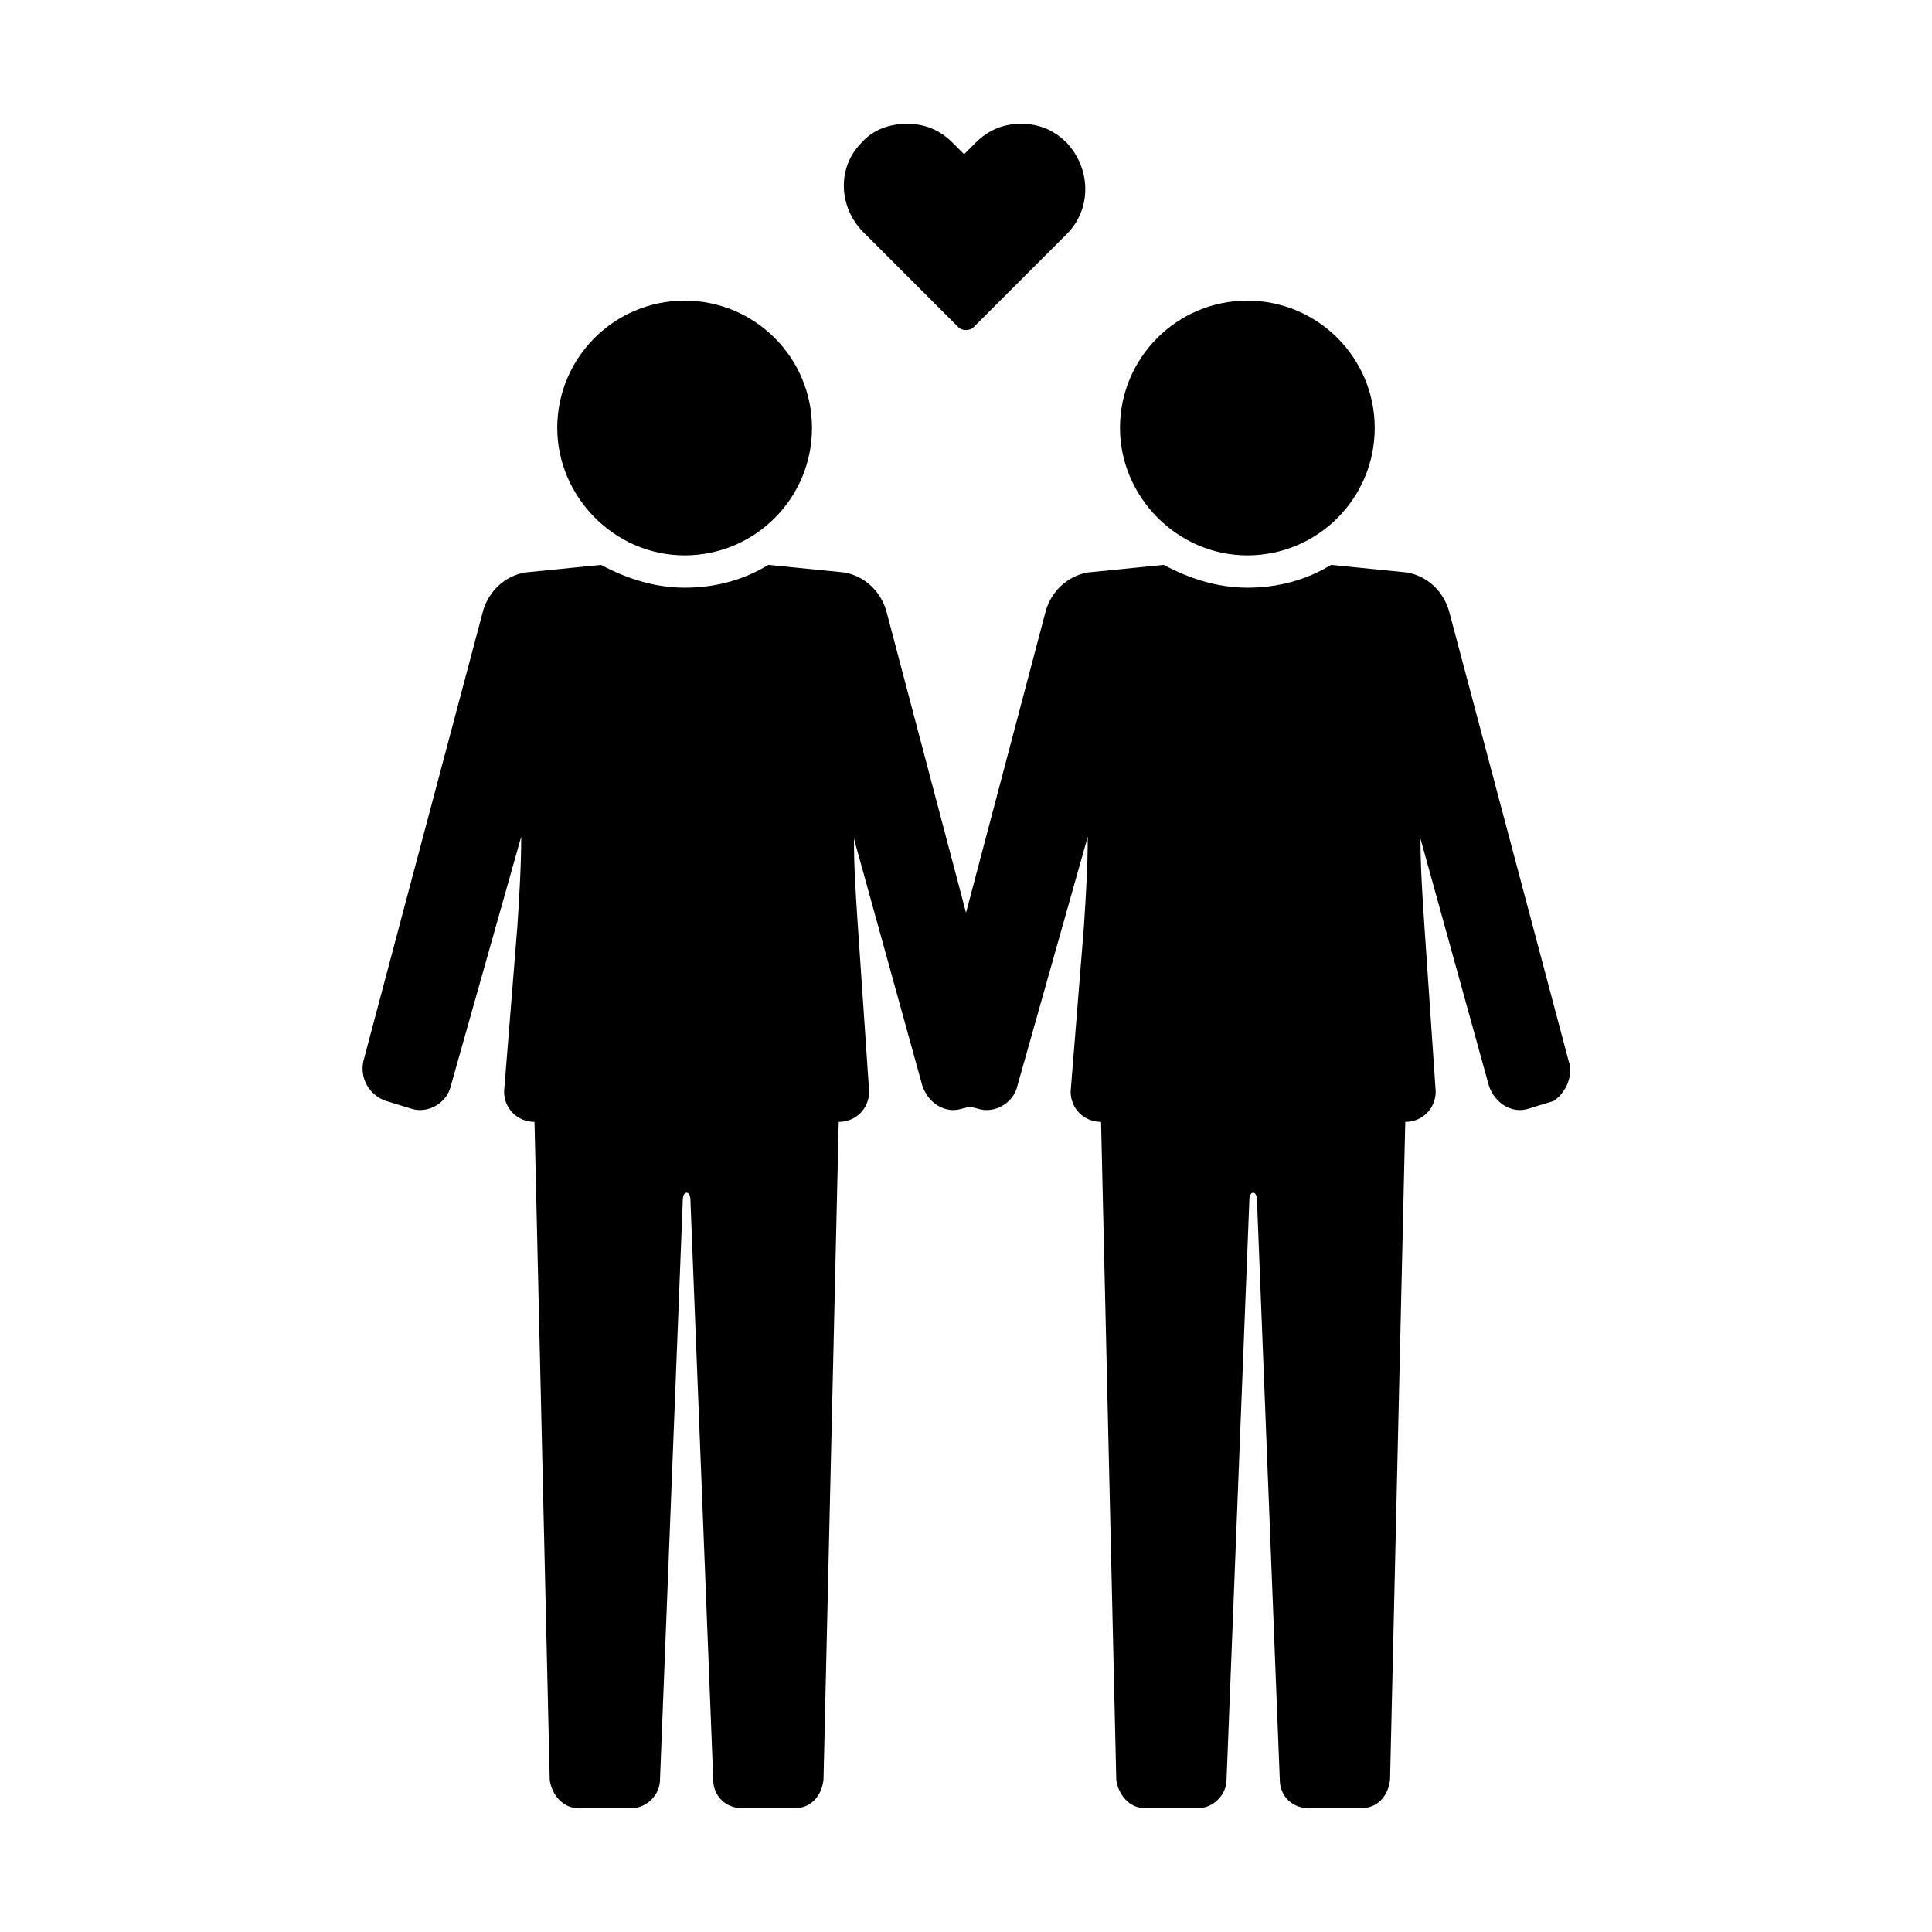 <?xml version="1.0" encoding="UTF-8"?>
<!-- Uploaded to: ICON Repo, www.iconrepo.com, Generator: ICON Repo Mixer Tools -->
<svg fill="#000000" width="800px" height="800px" version="1.1" viewBox="144 144 512 512" xmlns="http://www.w3.org/2000/svg">
 <g>
  <path d="m325.43 291.18c18.641 0 33.754-15.113 33.754-33.754s-15.113-33.754-33.754-33.754-33.754 15.113-33.754 33.754c0 18.137 15.113 33.754 33.754 33.754z"/>
  <path d="m559.71 425.19-31.738-119.4c-1.512-5.039-5.543-9.07-11.082-10.078l-20.152-2.016c-6.551 4.031-14.105 6.047-22.168 6.047s-15.617-2.519-22.168-6.047l-20.152 2.016c-5.543 1.008-9.574 5.039-11.082 10.078l-21.16 80.105-21.16-80.105c-1.512-5.039-5.543-9.07-11.082-10.078l-20.152-2.016c-6.551 4.031-14.105 6.047-22.168 6.047s-15.617-2.519-22.168-6.047l-20.152 2.016c-5.543 1.008-9.574 5.039-11.082 10.078l-31.738 119.4c-1.008 4.535 1.512 9.07 6.047 10.578l6.551 2.016c4.535 1.512 9.574-1.512 10.578-6.047l18.641-66c0 8.062-0.504 15.617-1.008 23.68l-3.527 43.832c0 4.535 3.527 8.062 8.062 8.062l4.031 174.32c0.504 4.031 3.527 7.559 7.559 7.559h14.105c4.031 0 7.559-3.527 7.559-7.559l6.047-153.66c0-2.519 2.016-2.519 2.016 0l6.047 153.66c0 4.535 3.527 7.559 7.559 7.559h14.105c4.031 0 7.055-3.023 7.559-7.559l4.031-174.32c4.535 0 8.062-3.527 8.062-8.062l-3.023-44.336c-0.504-7.559-1.008-15.113-1.008-22.672l18.137 65.496c1.512 4.535 6.047 7.559 10.578 6.047l2.016-0.504 2.016 0.504c4.535 1.512 9.574-1.512 10.578-6.047l18.641-66c0 8.062-0.504 15.617-1.008 23.68l-3.527 43.832c0 4.535 3.527 8.062 8.062 8.062l4.031 174.32c0.504 4.031 3.527 7.559 7.559 7.559h14.105c4.031 0 7.559-3.527 7.559-7.559l6.047-153.66c0-2.519 2.016-2.519 2.016 0l6.047 153.66c0 4.535 3.527 7.559 7.559 7.559h14.105c4.031 0 7.055-3.023 7.559-7.559l4.031-174.32c4.535 0 8.062-3.527 8.062-8.062l-3.023-44.336c-0.504-7.559-1.008-15.113-1.008-22.672l18.137 65.496c1.512 4.535 6.047 7.559 10.578 6.047l6.551-2.016c2.496-1.508 5.519-6.043 4.008-10.578z"/>
  <path d="m474.56 291.18c18.641 0 33.754-15.113 33.754-33.754s-15.113-33.754-33.754-33.754-33.754 15.113-33.754 33.754c0 18.137 15.113 33.754 33.754 33.754z"/>
  <path d="m397.98 230.72c1.008 1.008 3.023 1.008 4.031 0l24.688-24.688c6.551-6.551 6.551-17.129 0-24.184-3.527-3.527-7.559-5.039-12.09-5.039-4.535 0-8.566 1.512-12.09 5.039l-3.023 3.023-3.023-3.023c-3.527-3.527-7.559-5.039-12.09-5.039-4.535 0-9.07 1.512-12.09 5.039-6.551 6.551-6.047 17.129 0.504 23.68z"/>
 </g>
</svg>
